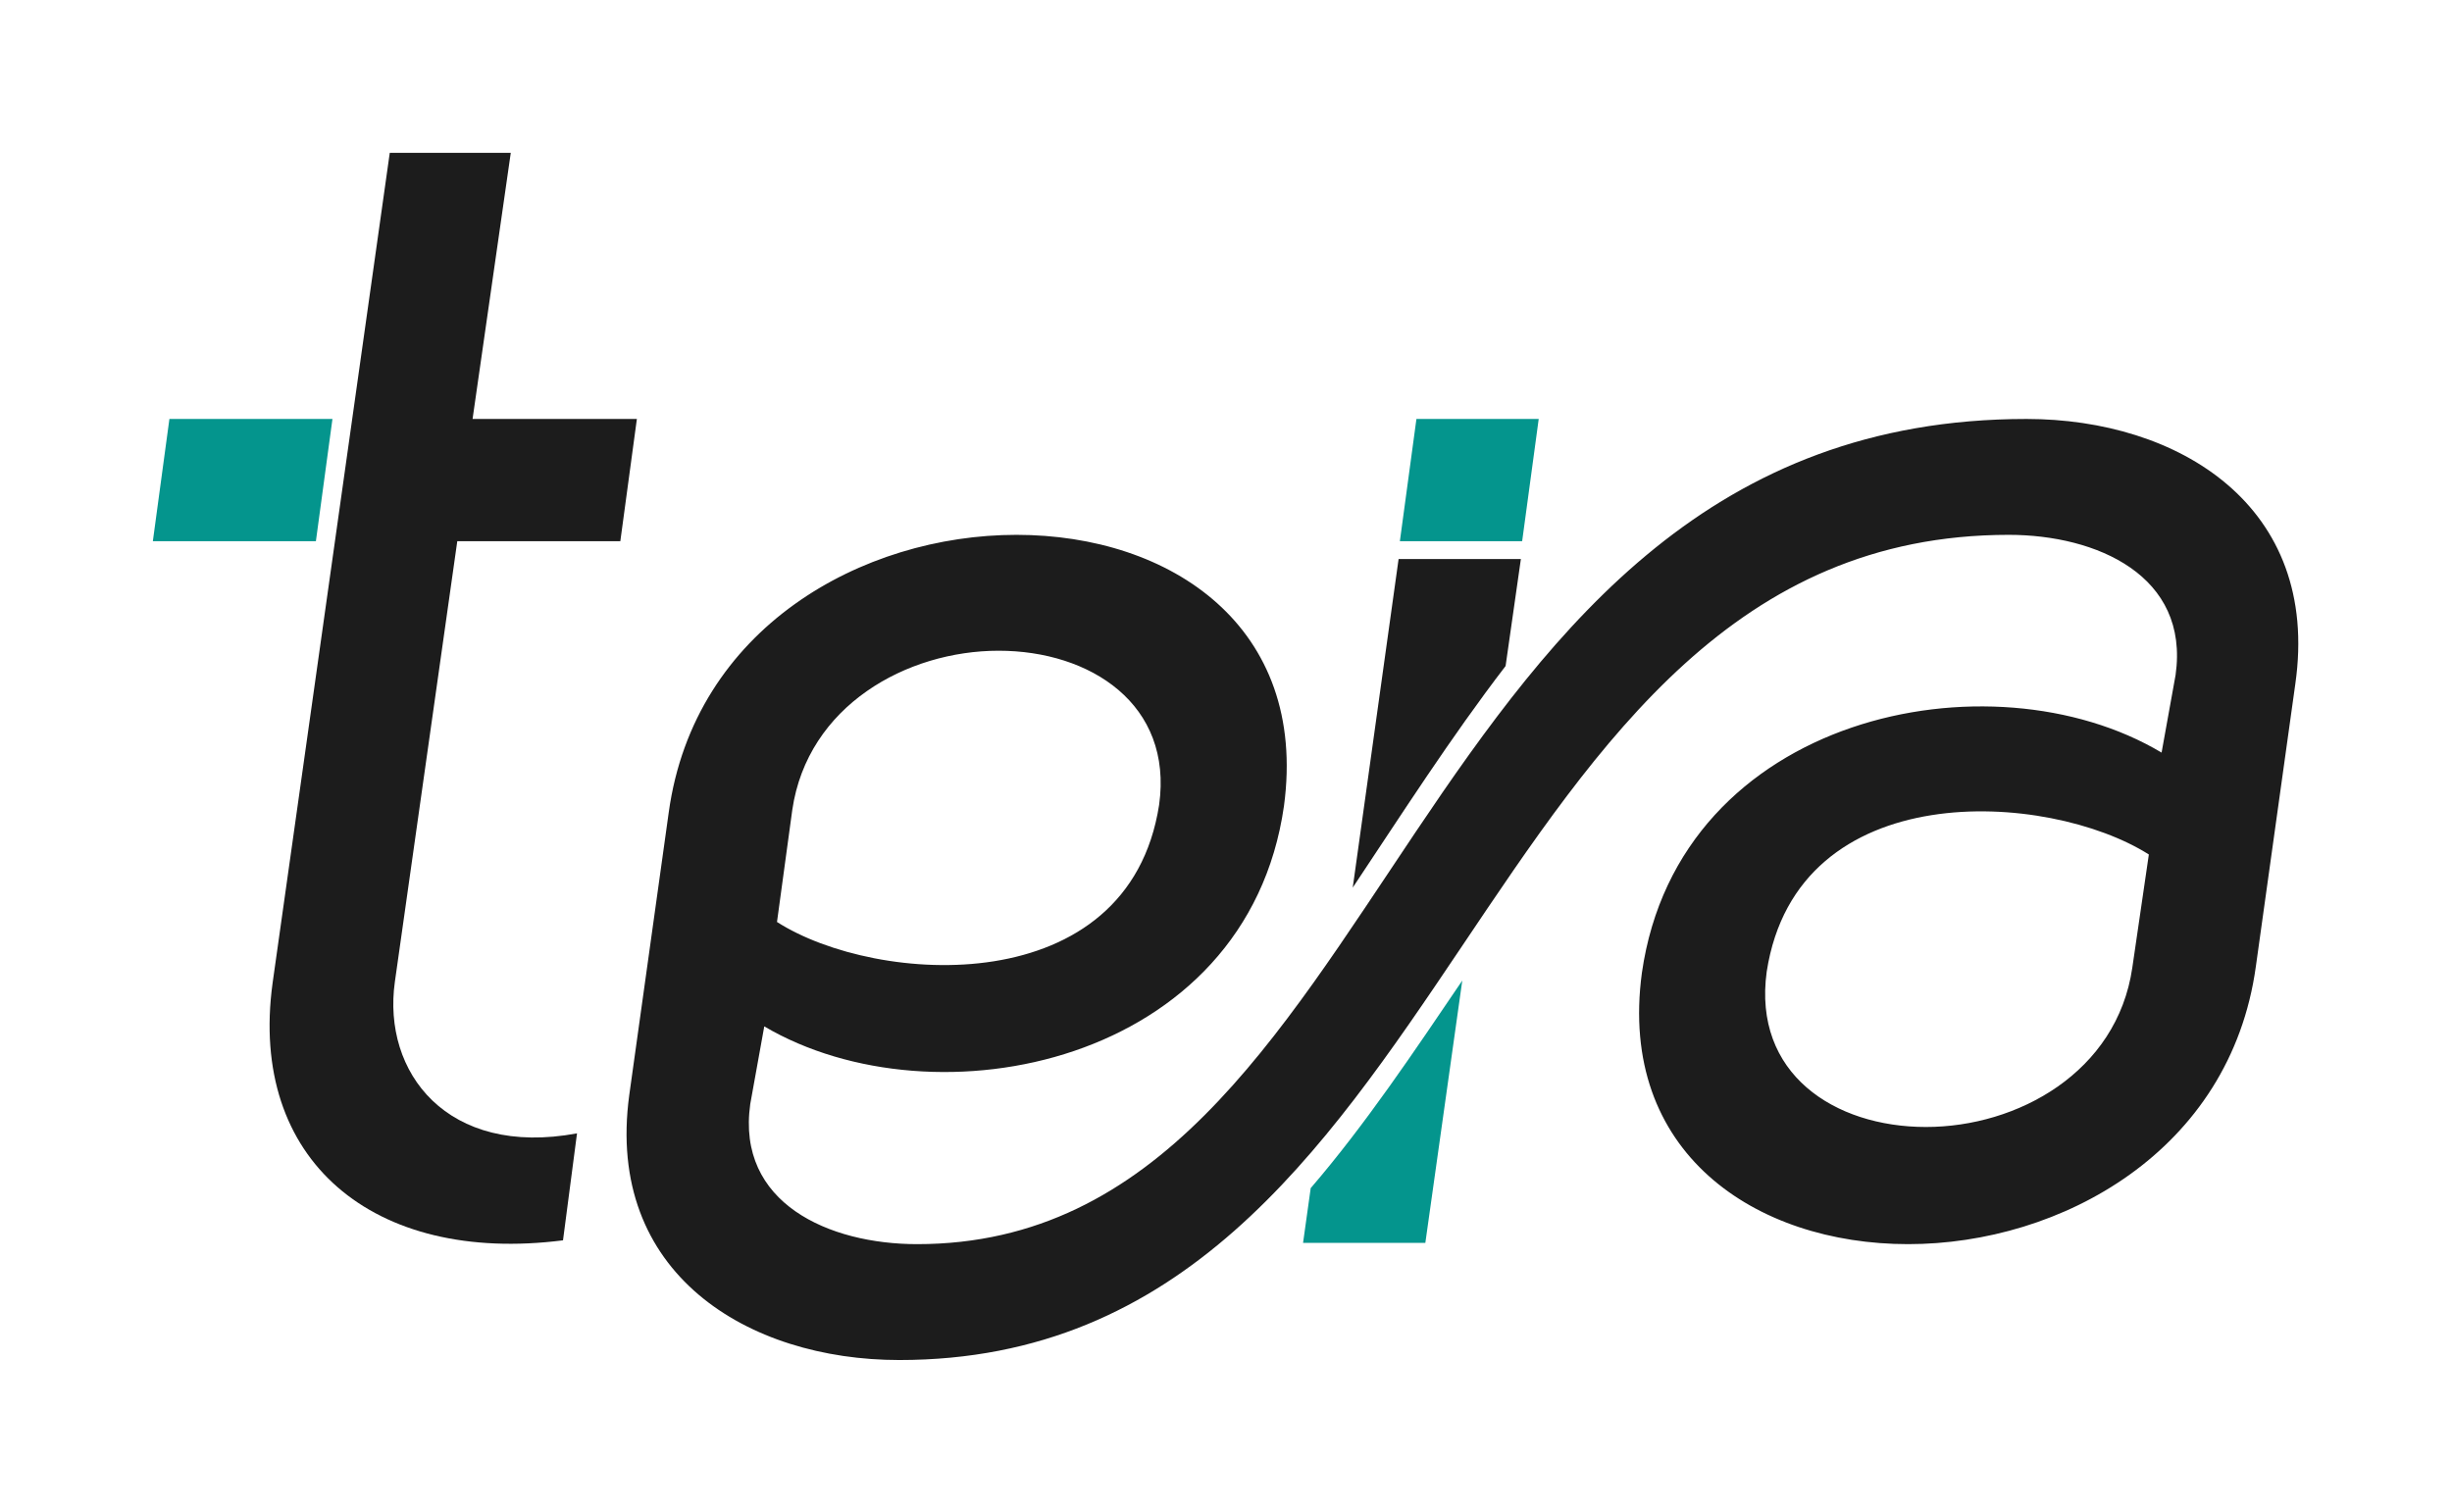 <?xml version="1.0" encoding="utf-8"?>
<!-- Generator: Adobe Illustrator 27.9.0, SVG Export Plug-In . SVG Version: 6.00 Build 0)  -->
<svg version="1.1" id="Camada_1" xmlns="http://www.w3.org/2000/svg" xmlns:xlink="http://www.w3.org/1999/xlink" x="0px" y="0px"
	 viewBox="0 0 192.5 118.7" style="enable-background:new 0 0 192.5 118.7;" xml:space="preserve">
<style type="text/css">
	.st0{fill:#1C1C1C;}
	.st1{fill:#04958D;}
</style>
<g>
	<path class="st0" d="M44.2,97.4c-14.9,1.9-24.7-6.3-22.8-20.2L30.6,12h9.5l-3,20.9H50l-1.3,9.6H35.9L31,77.1
		c-1,7.1,4.1,13.8,14.3,11.9L44.2,97.4L44.2,97.4z"/>
	<path class="st1" d="M13.3,32.9h12.8l-1.3,9.6H12L13.3,32.9z"/>
	<path class="st0" d="M118.2,52.3l1.2-8.4h-9.6l-3.6,25.8C110,64,113.9,57.9,118.2,52.3z"/>
	<path class="st1" d="M102.9,93.3l-0.6,4.3h9.6l2.9-20.6C111,82.6,107.2,88.3,102.9,93.3z"/>
	<polygon class="st1" points="120.8,32.9 111.2,32.9 109.9,42.5 119.5,42.5 	"/>
	<path class="st0" d="M159.1,32.9c-49.4,0-49.4,64.8-87.1,64.8c-6.9,0-14.2-3.2-13.1-11l1.1-6.1c13.4,7.9,37.9,3,40.8-17.3
		c1.9-14.1-8.9-21.3-21-21.3s-25.3,7.3-27.3,21.8l-3.1,22.2c-1.9,14,9.3,20.8,21.2,20.8c44.3,0,44.3-64.8,87.1-64.8
		c6.9,0,14.2,3.2,13.1,11l-1.1,6.1c-13.4-8-37.9-3-40.8,17.3c-1.9,14.1,8.9,21.3,20.9,21.3s25.3-7.3,27.3-21.8l3.1-22.2
		C182.2,39.7,171,32.9,159.1,32.9L159.1,32.9z M62.2,63.6c1.2-8.2,9-12.5,16.2-12.5S92.1,55.3,91,63.2c-2.4,15.5-22.2,14.2-30,9.2
		L62.2,63.6L62.2,63.6z M167.4,76c-1.2,8.2-9,12.5-16.2,12.5s-13.6-4.2-12.5-12.2c2.4-15.5,22.1-14.2,30-9.2L167.4,76L167.4,76z"/>
</g>
</svg>
